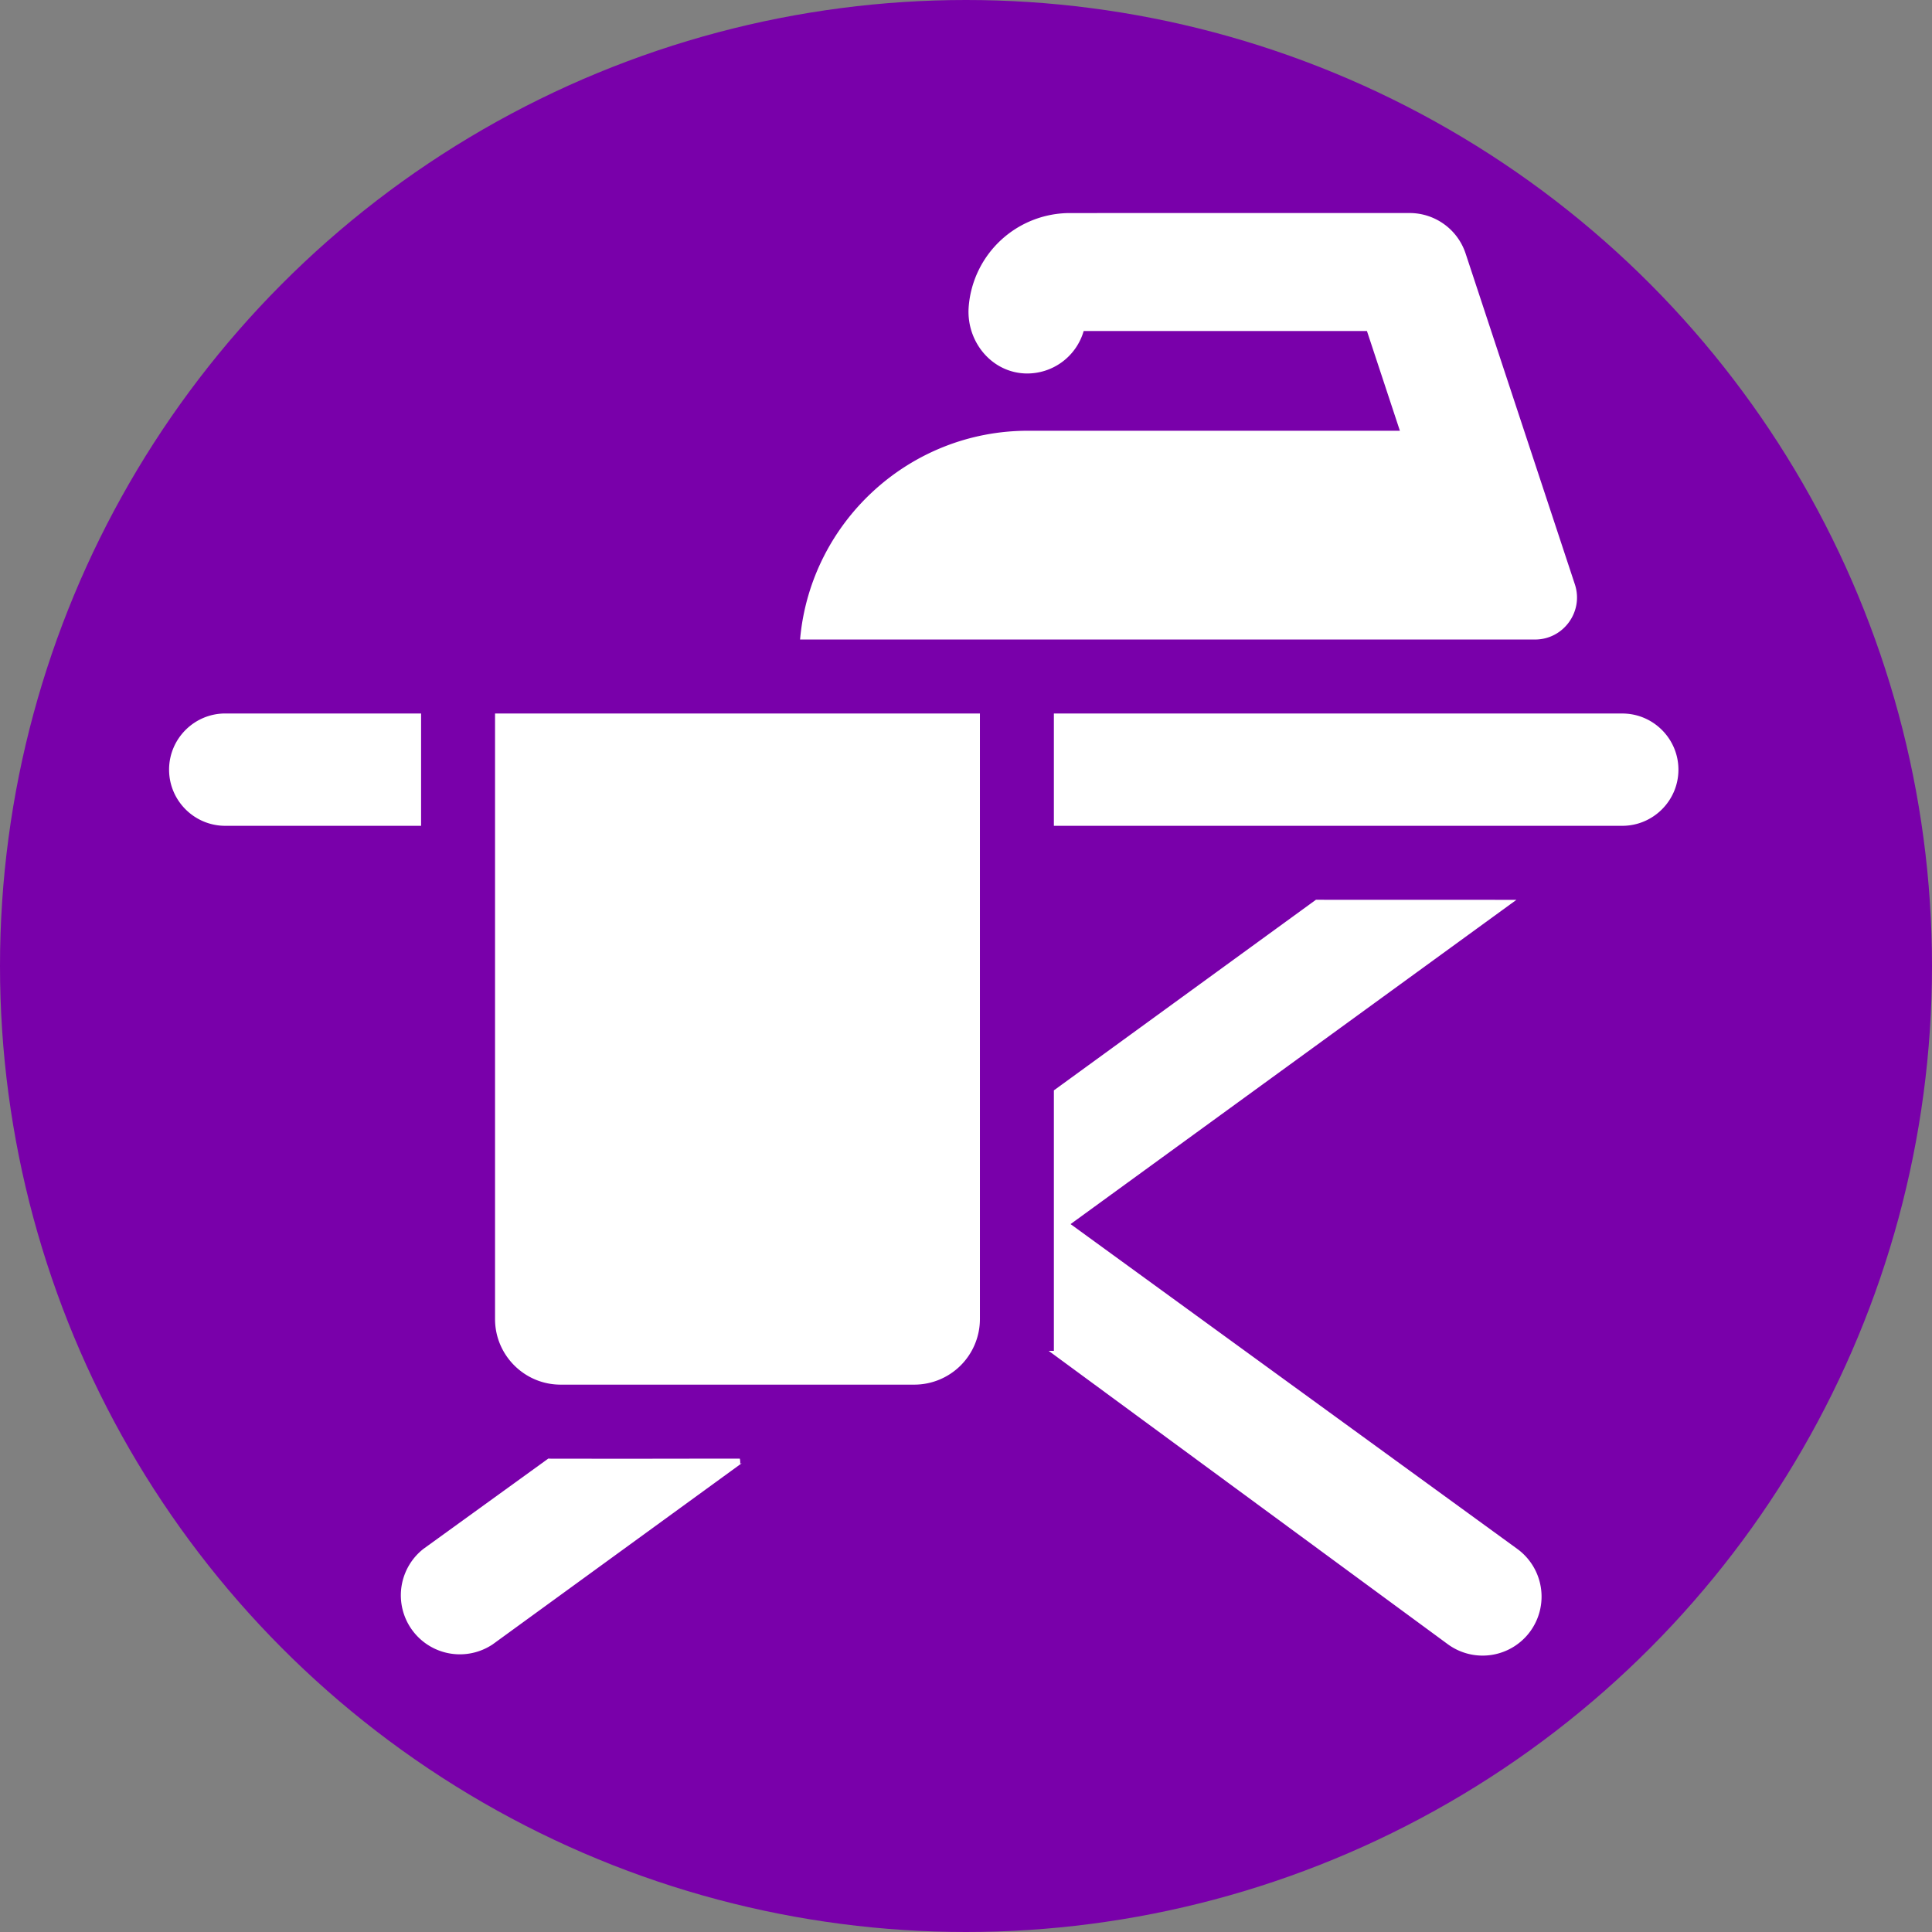 <svg xmlns="http://www.w3.org/2000/svg" width="64" height="64" viewBox="0 0 64 64">
  <rect x="0" y="0" width="64" height="64" fill="#808080" stroke="none"/>
  <circle fill="#7900aa" cx="32" cy="32" r="32" />
  <path fill="#fff" d="M35.44 7.058a3.365 3.365 0 0 0-3.352 3.121c-.08 1.138.764 2.173 1.91 2.193a1.948 1.948 0 0 0 1.9-1.406h9.384l1.091 3.303H34.055c-3.924 0-7.162 2.998-7.543 6.824l-.009.092H50.85c.945 0 1.616-.93 1.32-1.826L48.55 8.398a1.954 1.954 0 0 0-1.855-1.341zM16.399 23.635v20.061c0 1.197.975 2.172 2.172 2.172h11.718a2.175 2.175 0 0 0 2.172-2.172v-20.06zm-8.938 0c-1.025 0-1.86.836-1.86 1.86 0 1.026.835 1.861 1.86 1.861h6.488v-3.72zm27.45 0v3.721H53.74c1.025 0 1.86-.835 1.86-1.86 0-1.025-.835-1.86-1.86-1.86zm8.681 6.171-8.681 6.314v8.629h-.172l13.224 9.72a1.952 1.952 0 0 0 2.73-.43 1.955 1.955 0 0 0-.432-2.73L35.464 40.55l14.77-10.742zm-25.427 18.51-4.14 2.994a1.955 1.955 0 0 0 2.298 3.16l8.25-6-.05.016-.003-.08.004-.004h-.005a.333.333 0 0 0-.012-.083h-.955l-2.148.003a2117.727 2117.727 0 0 1-2.906-.001h-.216l-.086-.002z"/>
</svg>